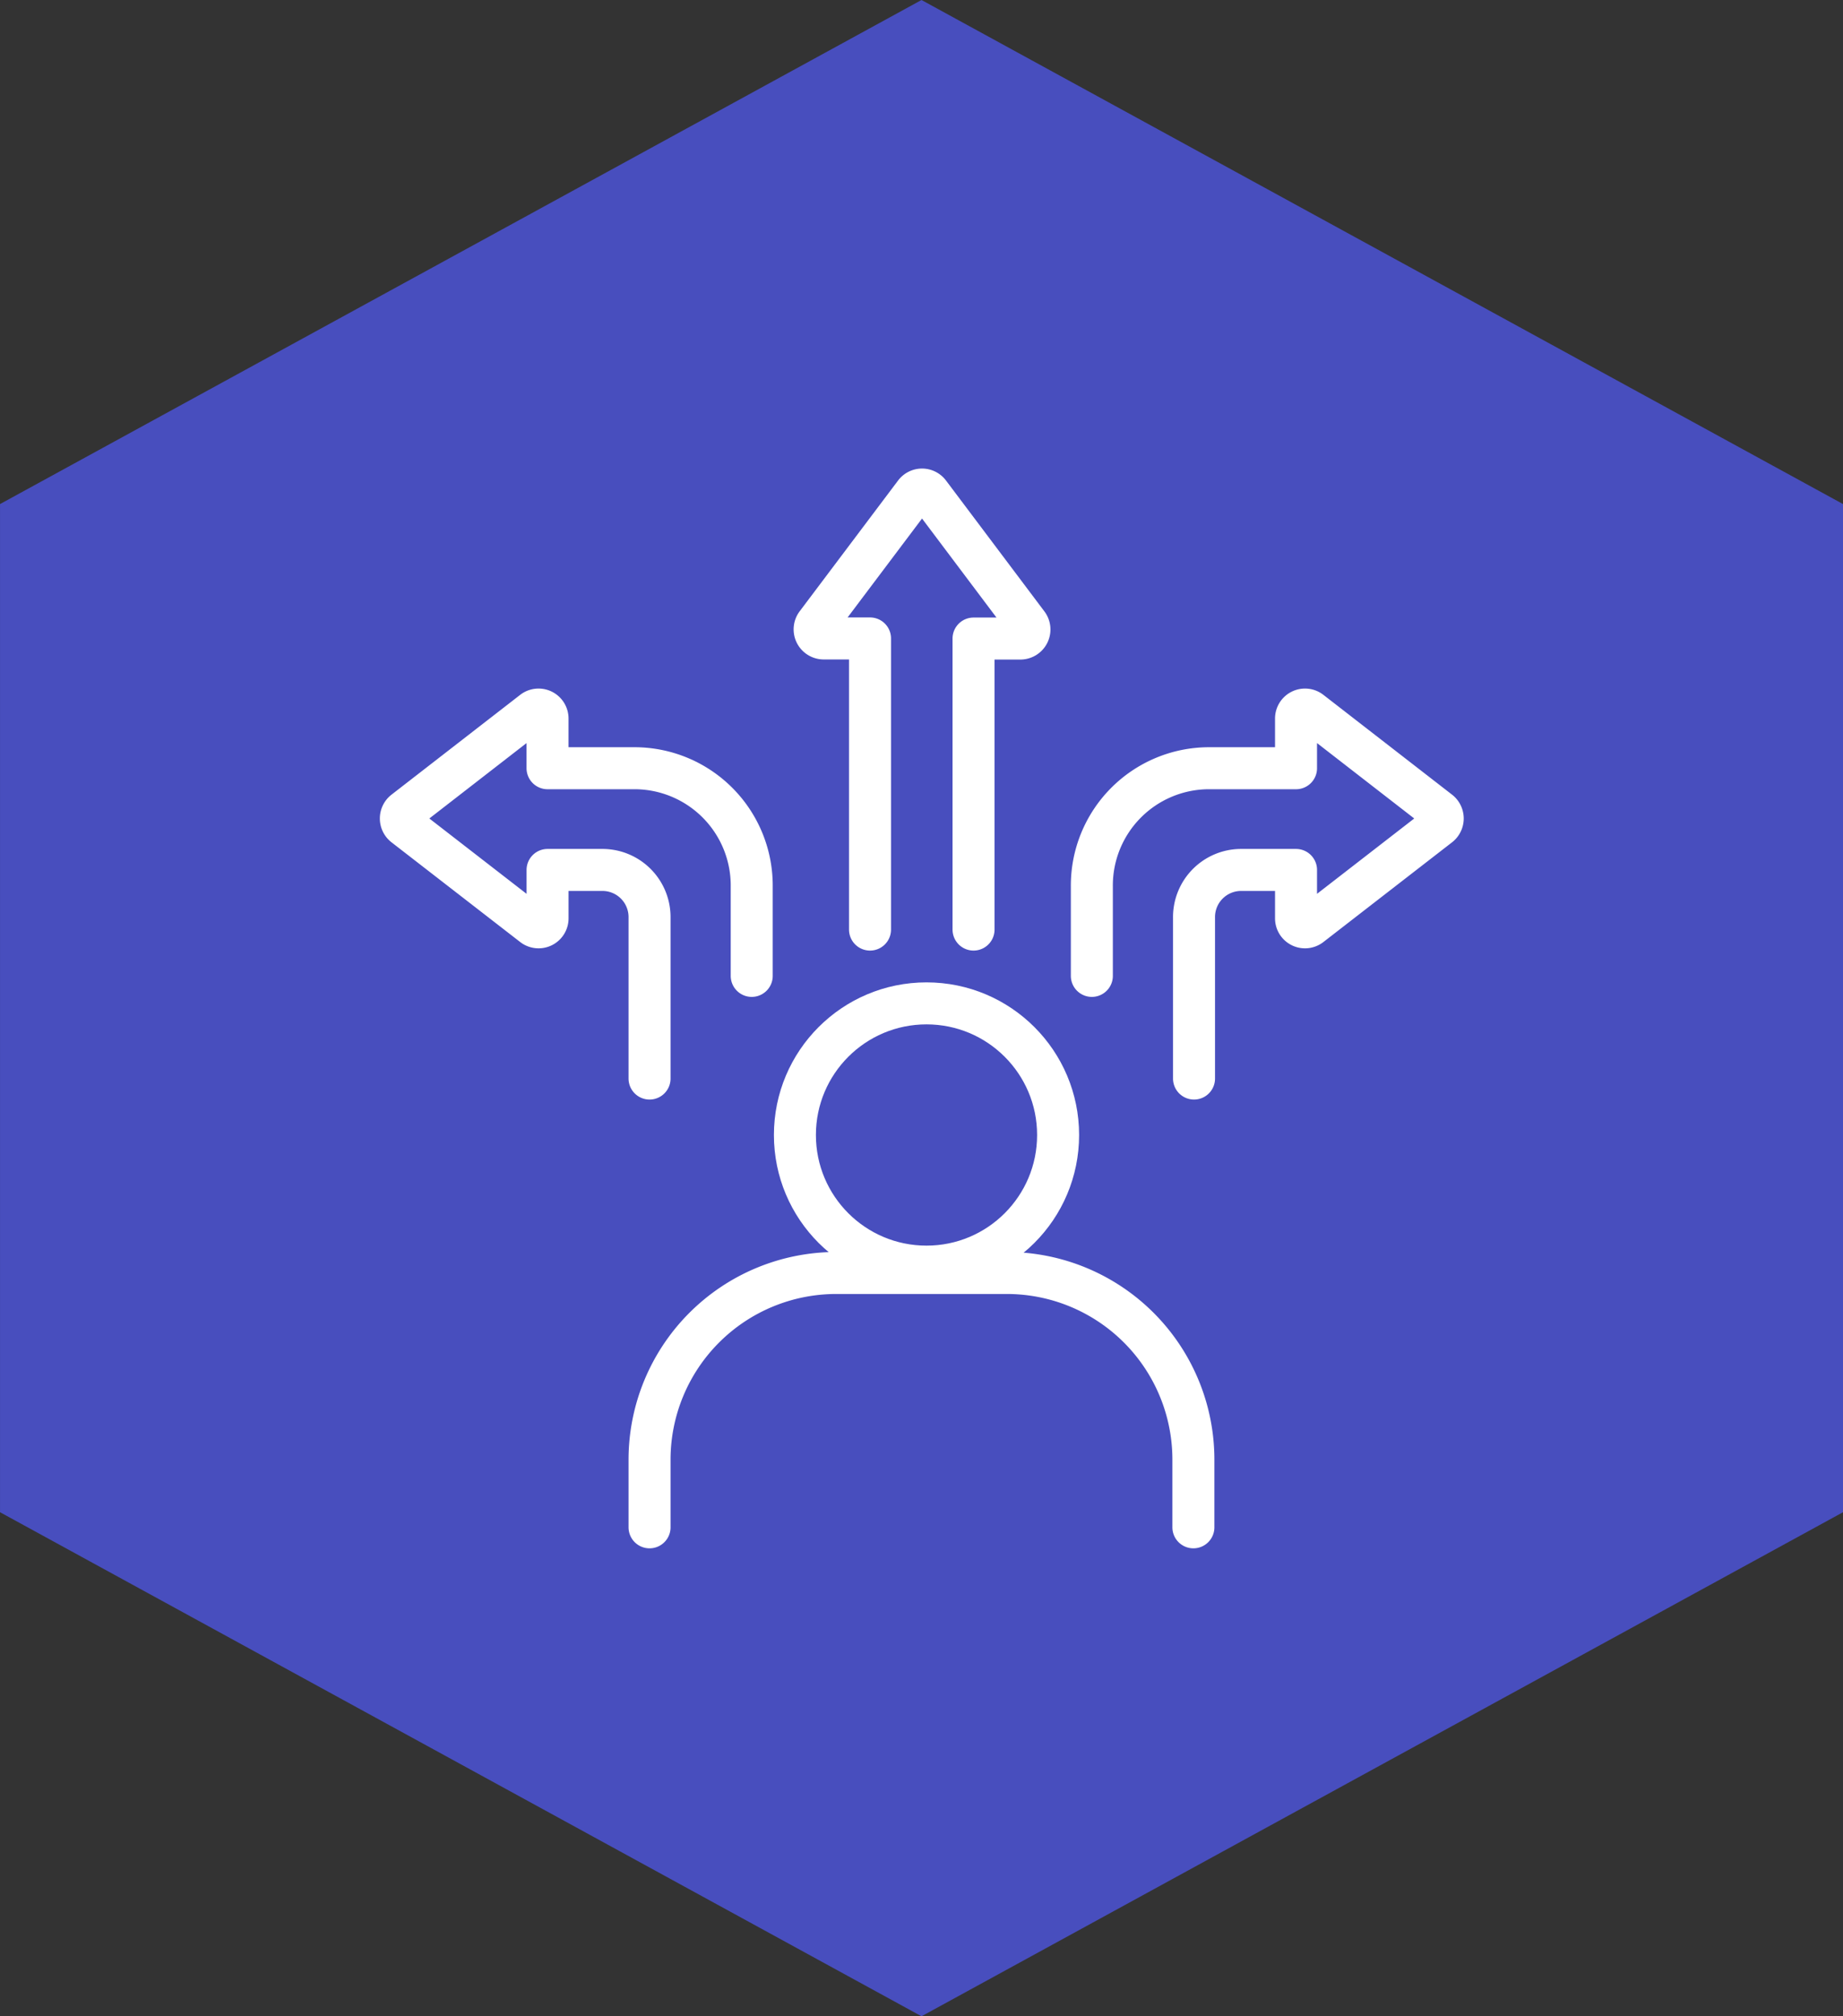 <svg xmlns="http://www.w3.org/2000/svg" width="87.771" height="96" viewBox="0 0 87.771 96"><rect x="0" y="0" width="87.771" height="96" fill="#333333" stroke="none"/><g id="Flexibility" transform="translate(11.886 16)"><path id="Polygon_4" data-name="Polygon 4" d="M72,0,96,43.886,72,87.771H24L0,43.886,24,0Z" transform="translate(75.886 -16) rotate(90)" fill="#484ebe"></path><g id="Flexibility-2" data-name="Flexibility"><rect id="Rectangle_165" data-name="Rectangle 165" width="64" height="64" fill="none"></rect><g id="Group_8638" data-name="Group 8638" transform="translate(7.203 7.307)"><g id="Group_8637" data-name="Group 8637"><path id="Path_148" data-name="Path 148" d="M36.263,30.082V16.221H34.054a.432.432,0,0,1-.336-.7L38.4,9.3a.428.428,0,0,1,.68,0l4.682,6.226a.432.432,0,0,1-.336.7H41.193V30.082" transform="translate(-13.918 -9.13)" fill="none" stroke="#fff" stroke-linecap="round" stroke-linejoin="round" stroke-width="2"></path><path id="Path_149" data-name="Path 149" d="M25.711,34.9V30.639a5.585,5.585,0,0,0-5.538-5.626H15.987V22.652a.428.428,0,0,0-.688-.344l-6.13,4.754a.436.436,0,0,0,0,.688L15.3,32.5a.428.428,0,0,0,.688-.344v-2.3H18.62a2.244,2.244,0,0,1,2.225,2.265v7.667" transform="translate(-9 -11.743)" fill="none" stroke="#fff" stroke-linecap="round" stroke-linejoin="round" stroke-width="2"></path><path id="Path_150" data-name="Path 150" d="M50.12,34.9V30.639a5.585,5.585,0,0,1,5.538-5.626h4.186V22.652a.428.428,0,0,1,.688-.344l6.13,4.754a.436.436,0,0,1,0,.688L60.532,32.5a.428.428,0,0,1-.688-.344v-2.3H57.211a2.244,2.244,0,0,0-2.225,2.265v7.667" transform="translate(-17.211 -11.743)" fill="none" stroke="#fff" stroke-linecap="round" stroke-linejoin="round" stroke-width="2"></path></g><circle id="Ellipse_21" data-name="Ellipse 21" cx="6.267" cy="6.267" r="6.267" transform="translate(18.768 24.466)" fill="none" stroke="#fff" stroke-linecap="round" stroke-miterlimit="10" stroke-width="2"></circle><path id="Path_151" data-name="Path 151" d="M23.8,67.849V64.632a8.891,8.891,0,0,1,8.884-8.892h8.131A8.886,8.886,0,0,1,49.7,64.632v3.217" transform="translate(-11.955 -18.437)" fill="none" stroke="#fff" stroke-linecap="round" stroke-miterlimit="10" stroke-width="2"></path></g></g></g></svg>